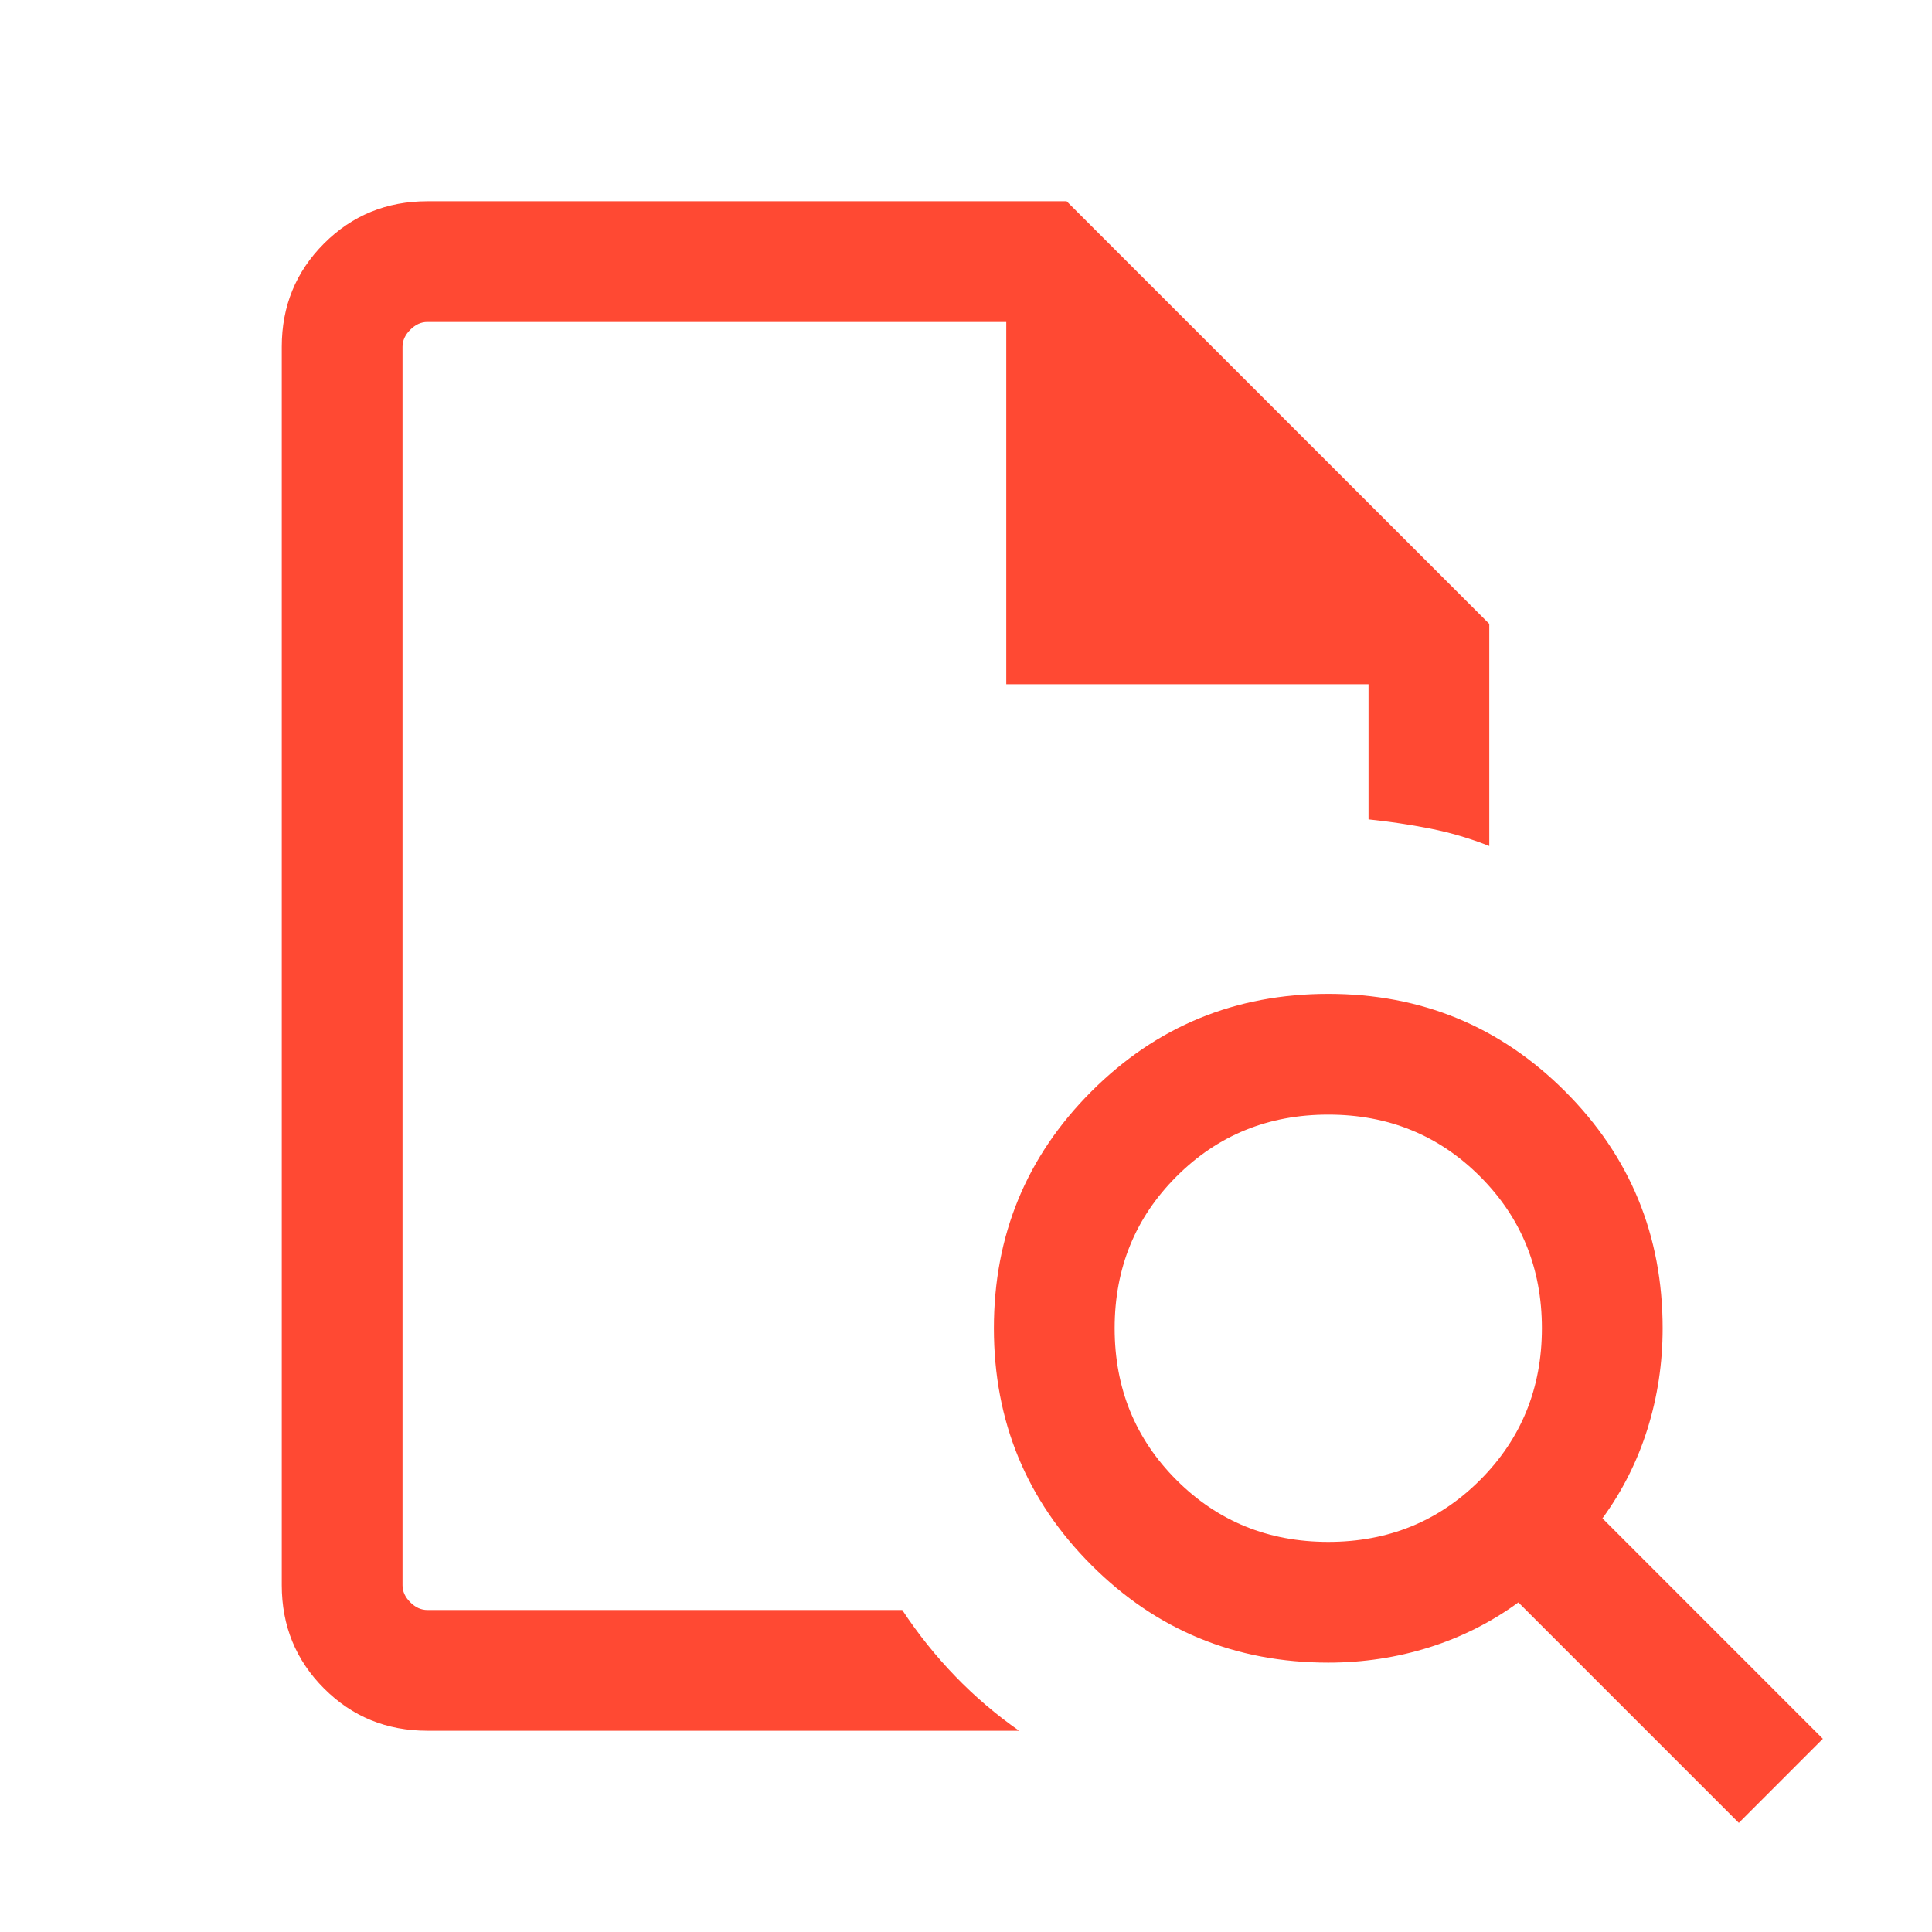 <svg width="64" height="64" viewBox="0 0 64 64" fill="none" xmlns="http://www.w3.org/2000/svg">
<path d="M13.334 10.666V27.143V27.076V53.333V10.666ZM14.155 57.333C12.807 57.333 11.667 56.867 10.734 55.933C9.801 55 9.334 53.86 9.334 52.513V11.487C9.334 10.14 9.801 9 10.734 8.066C11.667 7.133 12.807 6.667 14.155 6.667H35.334L49.334 20.666V28.025C48.694 27.772 48.041 27.58 47.375 27.448C46.708 27.317 46.028 27.215 45.334 27.143V22.666H33.334V10.666H14.155C13.949 10.666 13.761 10.752 13.591 10.923C13.419 11.094 13.334 11.282 13.334 11.487V52.513C13.334 52.718 13.419 52.906 13.591 53.077C13.761 53.248 13.949 53.333 14.155 53.333H29.888C30.411 54.127 30.997 54.859 31.647 55.531C32.296 56.203 33.001 56.803 33.759 57.333H14.155ZM44.001 51.077C45.987 51.077 47.663 50.394 49.029 49.028C50.394 47.662 51.077 45.986 51.077 44C51.077 42.014 50.394 40.338 49.029 38.972C47.663 37.606 45.987 36.923 44.001 36.923C42.014 36.923 40.338 37.606 38.973 38.972C37.607 40.338 36.924 42.014 36.924 44C36.924 45.986 37.607 47.662 38.973 49.028C40.338 50.394 42.014 51.077 44.001 51.077ZM57.601 60.385L50.298 53.082C49.399 53.738 48.413 54.235 47.342 54.572C46.27 54.908 45.156 55.077 44.001 55.077C40.924 55.077 38.308 54 36.155 51.846C34.001 49.692 32.924 47.077 32.924 44C32.924 40.923 34.001 38.308 36.155 36.154C38.308 34 40.924 32.923 44.001 32.923C47.078 32.923 49.693 34 51.847 36.154C54 38.308 55.077 40.923 55.077 44C55.077 45.155 54.909 46.269 54.573 47.341C54.236 48.413 53.739 49.398 53.083 50.297L60.385 57.6L57.601 60.385Z" fill="#FF4933"/>
</svg>
